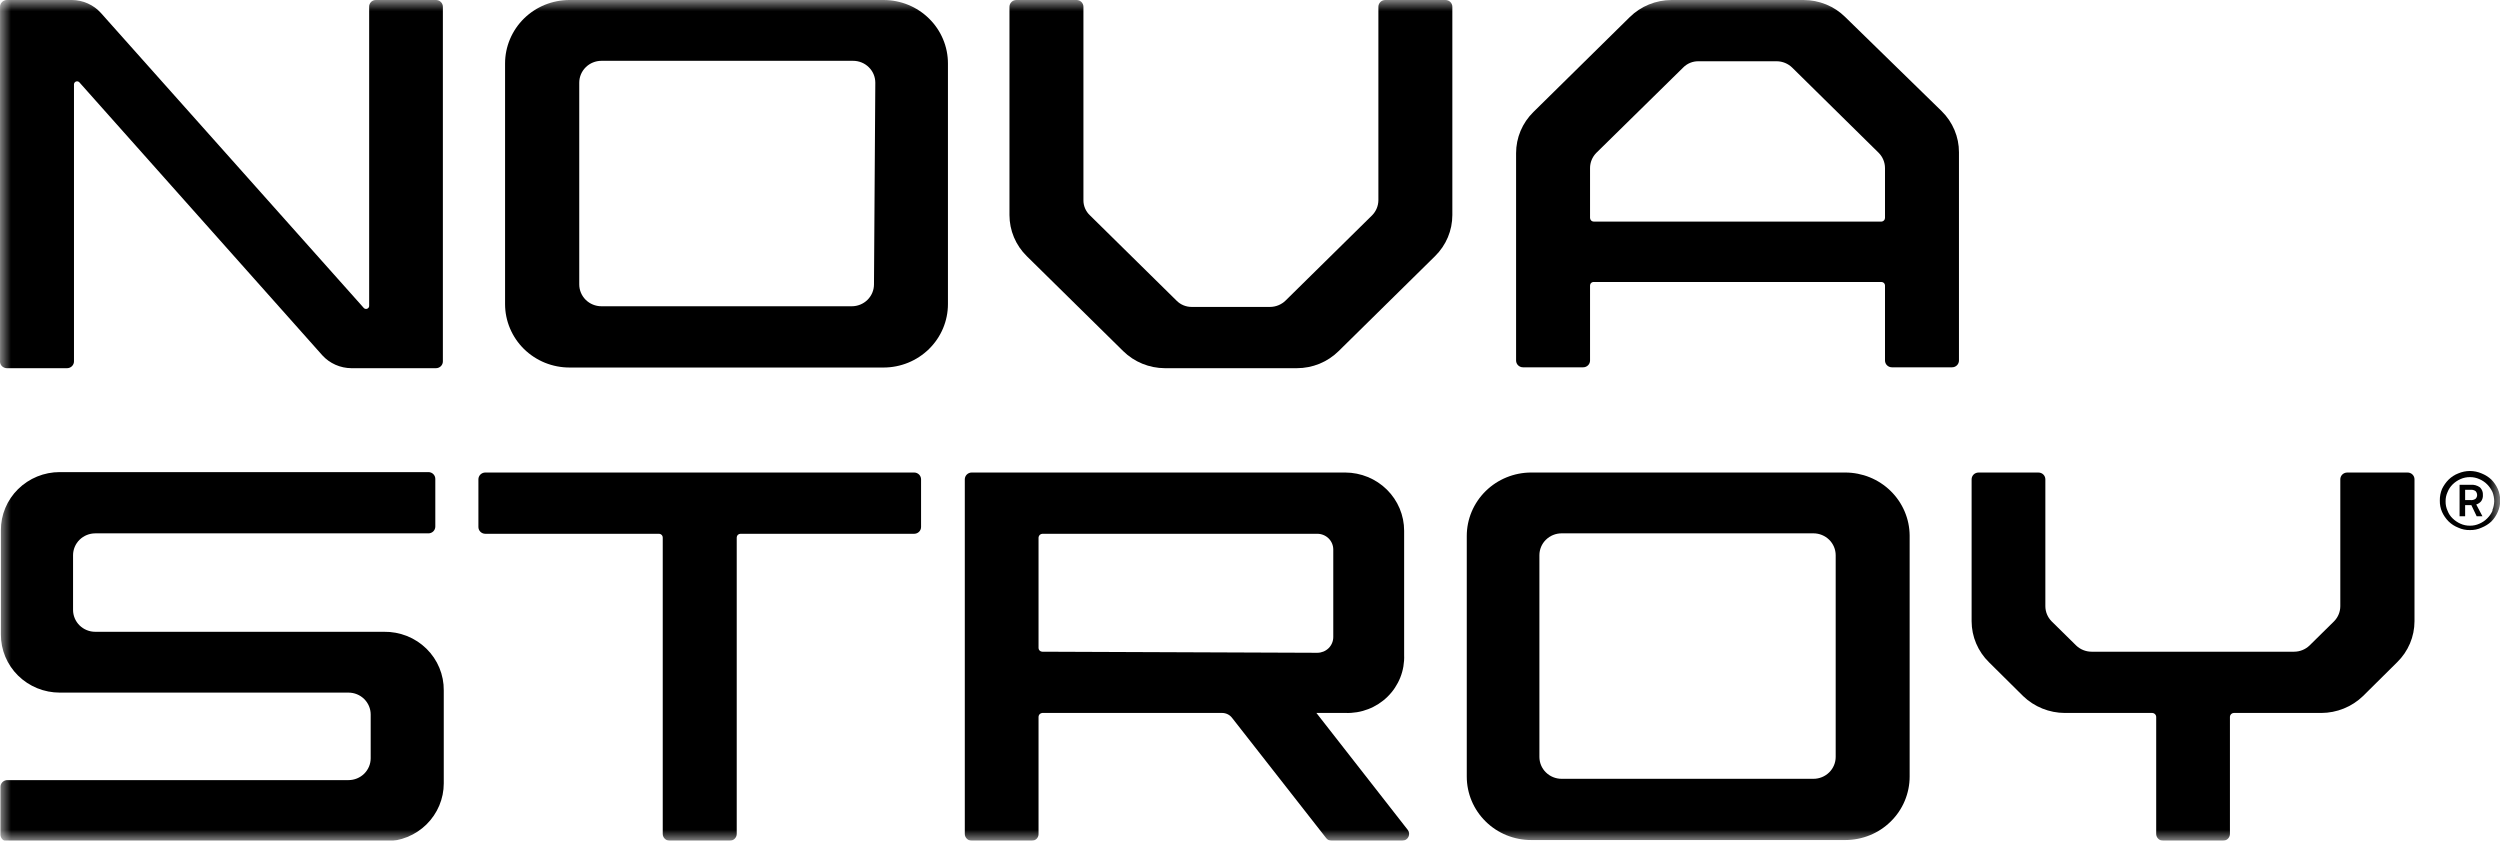 <?xml version="1.0" encoding="UTF-8"?> <svg xmlns="http://www.w3.org/2000/svg" width="113" height="38" viewBox="0 0 113 38" fill="none"> <mask id="mask0_582_47" style="mask-type:luminance" maskUnits="userSpaceOnUse" x="0" y="0" width="113" height="38"> <path d="M113 0H0V38H113V0Z" fill="white"></path> </mask> <g mask="url(#mask0_582_47)"> <path fill-rule="evenodd" clip-rule="evenodd" d="M0.312 16.642H3.032C3.115 16.642 3.194 16.609 3.252 16.552C3.311 16.494 3.344 16.416 3.344 16.335V3.807C3.345 3.78 3.355 3.754 3.371 3.733C3.387 3.711 3.409 3.694 3.435 3.685C3.46 3.676 3.488 3.674 3.515 3.679C3.541 3.685 3.566 3.699 3.585 3.718L14.567 16.058C14.733 16.241 14.936 16.387 15.162 16.487C15.389 16.588 15.634 16.64 15.882 16.642H19.707C19.79 16.642 19.869 16.609 19.927 16.552C19.986 16.494 20.018 16.416 20.018 16.335V0.307C20.018 0.225 19.986 0.147 19.927 0.09C19.869 0.032 19.79 4.58724e-08 19.707 4.58723e-08H16.987C16.946 -2.20727e-05 16.906 0.008 16.869 0.023C16.832 0.039 16.798 0.062 16.77 0.09C16.742 0.119 16.72 0.153 16.706 0.19C16.691 0.227 16.684 0.267 16.686 0.307V13.834C16.684 13.86 16.675 13.886 16.659 13.908C16.642 13.929 16.62 13.946 16.595 13.955C16.569 13.965 16.541 13.967 16.515 13.961C16.488 13.955 16.464 13.942 16.445 13.922L4.558 0.583C4.394 0.402 4.193 0.256 3.969 0.156C3.744 0.055 3.5 0.002 3.253 4.58723e-08H0.312C0.229 4.58724e-08 0.15 0.032 0.092 0.09C0.033 0.147 0.001 0.225 0.001 0.307V16.296C-0.005 16.339 -0.001 16.383 0.012 16.425C0.025 16.467 0.047 16.506 0.076 16.538C0.106 16.571 0.142 16.597 0.183 16.615C0.223 16.633 0.267 16.642 0.312 16.642Z" fill="black"></path> <path fill-rule="evenodd" clip-rule="evenodd" d="M17.357 28.557H4.306C4.04 28.557 3.785 28.453 3.596 28.268C3.408 28.082 3.302 27.831 3.302 27.568V25.096C3.302 24.834 3.408 24.583 3.596 24.397C3.785 24.212 4.04 24.108 4.306 24.108H19.365C19.447 24.108 19.527 24.075 19.585 24.018C19.643 23.96 19.676 23.882 19.676 23.801V21.645C19.676 21.564 19.643 21.486 19.585 21.429C19.527 21.371 19.447 21.339 19.365 21.339H2.7C2.35 21.339 2.003 21.407 1.68 21.539C1.356 21.672 1.063 21.866 0.815 22.11C0.568 22.354 0.372 22.644 0.239 22.963C0.106 23.282 0.038 23.624 0.04 23.969V28.676C0.038 29.021 0.106 29.363 0.239 29.682C0.372 30.001 0.568 30.291 0.815 30.535C1.063 30.779 1.356 30.973 1.68 31.106C2.003 31.238 2.35 31.306 2.7 31.306H15.751C16.017 31.306 16.273 31.41 16.461 31.596C16.649 31.781 16.755 32.033 16.755 32.295V34.273C16.755 34.535 16.649 34.786 16.461 34.972C16.273 35.157 16.017 35.261 15.751 35.261H0.331C0.248 35.261 0.169 35.294 0.111 35.351C0.052 35.409 0.02 35.487 0.02 35.568V37.724C0.02 37.805 0.052 37.883 0.111 37.94C0.169 37.998 0.248 38.03 0.331 38.03H17.397C17.747 38.03 18.093 37.962 18.415 37.831C18.738 37.699 19.031 37.506 19.278 37.263C19.525 37.019 19.721 36.73 19.855 36.412C19.989 36.094 20.058 35.754 20.058 35.41V31.207C20.062 30.857 19.994 30.51 19.86 30.186C19.726 29.862 19.527 29.568 19.275 29.321C19.023 29.074 18.724 28.879 18.395 28.748C18.065 28.617 17.712 28.552 17.357 28.557Z" fill="black"></path> <path fill-rule="evenodd" clip-rule="evenodd" d="M41.321 21.358H21.935C21.853 21.358 21.774 21.391 21.715 21.448C21.657 21.506 21.624 21.584 21.624 21.665V23.82C21.624 23.902 21.657 23.98 21.715 24.037C21.774 24.095 21.853 24.127 21.935 24.127H29.796C29.839 24.13 29.88 24.148 29.91 24.18C29.94 24.211 29.957 24.252 29.956 24.295V37.694C29.956 37.775 29.989 37.853 30.048 37.91C30.106 37.968 30.185 38 30.268 38H32.988C33.071 38 33.15 37.968 33.208 37.91C33.267 37.853 33.3 37.775 33.3 37.694V24.295C33.3 24.251 33.318 24.208 33.349 24.176C33.382 24.145 33.425 24.127 33.47 24.127H41.321C41.403 24.127 41.482 24.095 41.541 24.037C41.599 23.98 41.632 23.902 41.632 23.82V21.665C41.632 21.584 41.599 21.506 41.541 21.448C41.482 21.391 41.403 21.358 41.321 21.358Z" fill="black"></path> <path fill-rule="evenodd" clip-rule="evenodd" d="M59.501 32.225H60.806C61.16 32.239 61.512 32.181 61.841 32.054C62.17 31.928 62.469 31.735 62.719 31.489C62.969 31.243 63.164 30.948 63.293 30.624C63.422 30.3 63.481 29.953 63.467 29.605V23.989C63.467 23.293 63.187 22.625 62.688 22.132C62.19 21.639 61.513 21.361 60.806 21.358H43.921C43.838 21.358 43.759 21.391 43.701 21.448C43.642 21.506 43.609 21.584 43.609 21.665V37.694C43.609 37.775 43.642 37.853 43.701 37.91C43.759 37.968 43.838 38 43.921 38H46.641C46.682 38 46.722 37.992 46.759 37.977C46.796 37.961 46.83 37.938 46.858 37.91C46.886 37.881 46.908 37.847 46.922 37.81C46.937 37.773 46.944 37.733 46.942 37.694V32.394C46.945 32.35 46.964 32.308 46.995 32.277C47.026 32.246 47.069 32.228 47.113 32.225H55.235C55.322 32.225 55.408 32.244 55.487 32.282C55.565 32.319 55.633 32.375 55.686 32.443L59.943 37.881C59.971 37.918 60.007 37.948 60.049 37.969C60.091 37.989 60.137 38 60.184 38H63.386C63.444 37.999 63.501 37.982 63.549 37.952C63.598 37.921 63.637 37.878 63.662 37.826C63.687 37.775 63.697 37.718 63.691 37.661C63.685 37.605 63.663 37.551 63.627 37.506L59.501 32.225ZM47.113 29.457C47.069 29.457 47.028 29.441 46.996 29.411C46.964 29.382 46.945 29.341 46.942 29.299V24.295C46.945 24.251 46.964 24.21 46.995 24.179C47.026 24.148 47.069 24.129 47.113 24.127H59.541C59.733 24.127 59.917 24.202 60.053 24.336C60.188 24.469 60.264 24.65 60.264 24.839V28.794C60.264 28.983 60.188 29.164 60.053 29.298C59.917 29.431 59.733 29.506 59.541 29.506L47.113 29.457Z" fill="black"></path> <path fill-rule="evenodd" clip-rule="evenodd" d="M83.404 21.358H69.209C68.827 21.358 68.448 21.433 68.095 21.577C67.742 21.721 67.421 21.932 67.151 22.198C66.88 22.465 66.666 22.781 66.519 23.129C66.373 23.477 66.298 23.849 66.298 24.226V35.103C66.298 35.479 66.373 35.852 66.519 36.2C66.666 36.548 66.88 36.864 67.151 37.13C67.421 37.397 67.742 37.608 68.095 37.752C68.448 37.896 68.827 37.97 69.209 37.97H83.404C83.787 37.97 84.165 37.896 84.519 37.752C84.872 37.608 85.193 37.397 85.463 37.13C85.734 36.864 85.948 36.548 86.094 36.2C86.24 35.852 86.316 35.479 86.316 35.103V24.206C86.311 23.449 86.001 22.725 85.456 22.191C84.911 21.658 84.173 21.358 83.404 21.358ZM82.973 34.213C82.973 34.475 82.867 34.727 82.679 34.912C82.49 35.098 82.235 35.202 81.969 35.202H70.585C70.318 35.202 70.063 35.098 69.875 34.912C69.686 34.727 69.581 34.475 69.581 34.213V25.096C69.581 24.834 69.686 24.582 69.875 24.397C70.063 24.212 70.318 24.107 70.585 24.107H81.969C82.235 24.107 82.49 24.212 82.679 24.397C82.867 24.582 82.973 24.834 82.973 25.096V34.213Z" fill="black"></path> <path fill-rule="evenodd" clip-rule="evenodd" d="M39.936 1.70518e-05H25.75C25.367 -0.001 24.988 0.072 24.633 0.215C24.279 0.359 23.957 0.57 23.685 0.836C23.414 1.103 23.199 1.419 23.052 1.768C22.905 2.116 22.829 2.49 22.829 2.868V13.745C22.829 14.122 22.905 14.496 23.052 14.844C23.199 15.193 23.414 15.509 23.685 15.776C23.957 16.042 24.279 16.253 24.633 16.397C24.988 16.54 25.367 16.613 25.75 16.612H39.936C40.708 16.612 41.448 16.31 41.994 15.772C42.54 15.234 42.847 14.505 42.847 13.745V2.868C42.847 2.491 42.772 2.118 42.625 1.77C42.479 1.422 42.265 1.106 41.994 0.84C41.724 0.574 41.403 0.362 41.05 0.218C40.697 0.074 40.318 1.70518e-05 39.936 1.70518e-05ZM39.504 12.855C39.504 13.117 39.398 13.368 39.21 13.554C39.022 13.739 38.766 13.843 38.5 13.843H27.186C26.92 13.843 26.664 13.739 26.476 13.554C26.288 13.368 26.182 13.117 26.182 12.855V3.738C26.182 3.475 26.288 3.224 26.476 3.039C26.664 2.853 26.92 2.749 27.186 2.749H38.56C38.827 2.749 39.082 2.853 39.27 3.039C39.459 3.224 39.564 3.475 39.564 3.738L39.504 12.855Z" fill="black"></path> <path fill-rule="evenodd" clip-rule="evenodd" d="M65.335 0H62.614C62.532 0 62.452 0.032 62.394 0.09C62.336 0.147 62.303 0.225 62.303 0.307V9.048C62.302 9.302 62.201 9.547 62.022 9.73L58.107 13.586C57.92 13.769 57.667 13.872 57.404 13.873H53.87C53.741 13.874 53.613 13.85 53.493 13.8C53.374 13.751 53.267 13.678 53.177 13.586L49.262 9.73C49.169 9.642 49.095 9.536 49.045 9.419C48.995 9.301 48.969 9.175 48.971 9.048V0.307C48.971 0.225 48.938 0.147 48.88 0.09C48.822 0.032 48.742 0 48.66 0H45.939C45.857 0 45.778 0.032 45.719 0.09C45.661 0.147 45.628 0.225 45.628 0.307V9.72C45.628 10.065 45.697 10.408 45.831 10.726C45.965 11.046 46.163 11.335 46.411 11.579L50.768 15.87C51.269 16.363 51.947 16.64 52.655 16.642H58.619C58.969 16.642 59.316 16.574 59.64 16.442C59.964 16.309 60.258 16.115 60.506 15.87L64.863 11.579C65.111 11.335 65.308 11.046 65.443 10.726C65.577 10.408 65.646 10.065 65.646 9.72V0.307C65.646 0.225 65.613 0.147 65.555 0.09C65.496 0.032 65.417 0 65.335 0Z" fill="black"></path> <path fill-rule="evenodd" clip-rule="evenodd" d="M108.814 21.359H106.093C106.011 21.359 105.932 21.391 105.873 21.448C105.815 21.506 105.782 21.584 105.782 21.665V27.4C105.781 27.655 105.68 27.899 105.501 28.082L104.387 29.18C104.201 29.357 103.953 29.456 103.694 29.457H94.538C94.28 29.456 94.032 29.357 93.846 29.18L92.731 28.082C92.552 27.899 92.451 27.655 92.45 27.4V21.665C92.45 21.584 92.417 21.506 92.359 21.448C92.301 21.391 92.222 21.359 92.139 21.359H89.428C89.346 21.359 89.267 21.391 89.208 21.448C89.15 21.506 89.117 21.584 89.117 21.665V28.082C89.118 28.426 89.187 28.767 89.322 29.084C89.456 29.401 89.653 29.689 89.9 29.932L91.446 31.464C91.951 31.95 92.628 32.224 93.334 32.226H97.289C97.334 32.228 97.376 32.246 97.407 32.278C97.439 32.309 97.457 32.35 97.46 32.394V37.694C97.46 37.775 97.493 37.853 97.551 37.91C97.609 37.968 97.688 38 97.771 38H100.482C100.564 38 100.643 37.968 100.702 37.91C100.76 37.853 100.793 37.775 100.793 37.694V32.394C100.795 32.35 100.814 32.309 100.845 32.278C100.877 32.246 100.919 32.228 100.963 32.226H104.919C105.625 32.224 106.302 31.95 106.806 31.464L108.352 29.932C108.6 29.689 108.797 29.401 108.931 29.084C109.065 28.767 109.135 28.426 109.135 28.082V21.665C109.135 21.624 109.127 21.583 109.111 21.546C109.094 21.508 109.07 21.473 109.041 21.445C109.011 21.416 108.975 21.394 108.936 21.379C108.897 21.364 108.856 21.357 108.814 21.359Z" fill="black"></path> <path fill-rule="evenodd" clip-rule="evenodd" d="M83.405 0.771C83.158 0.527 82.864 0.332 82.54 0.2C82.216 0.068 81.868 -0 81.518 1.02251e-06H75.555C74.847 0.002 74.168 0.279 73.667 0.771L69.31 5.063C69.062 5.306 68.865 5.596 68.73 5.915C68.596 6.234 68.527 6.576 68.527 6.922V16.296C68.527 16.377 68.56 16.455 68.618 16.512C68.677 16.57 68.756 16.602 68.838 16.602H71.559C71.642 16.602 71.721 16.57 71.779 16.512C71.838 16.455 71.87 16.377 71.87 16.296V12.904C71.87 12.882 71.875 12.861 71.883 12.841C71.892 12.821 71.905 12.803 71.921 12.789C71.937 12.774 71.956 12.762 71.976 12.755C71.997 12.748 72.019 12.744 72.041 12.746H85.042C85.063 12.746 85.084 12.75 85.103 12.758C85.123 12.766 85.14 12.777 85.155 12.792C85.17 12.807 85.182 12.824 85.19 12.843C85.198 12.863 85.202 12.883 85.202 12.904V16.296C85.202 16.377 85.235 16.455 85.293 16.512C85.352 16.57 85.431 16.602 85.513 16.602H88.234C88.317 16.602 88.396 16.57 88.454 16.512C88.512 16.455 88.545 16.377 88.545 16.296V6.882C88.546 6.537 88.477 6.195 88.342 5.876C88.208 5.557 88.011 5.267 87.762 5.023L83.405 0.771ZM85.202 9.849C85.202 9.891 85.186 9.933 85.156 9.964C85.126 9.995 85.085 10.014 85.042 10.017H72.041C72.019 10.017 71.996 10.012 71.976 10.004C71.955 9.995 71.936 9.983 71.92 9.967C71.905 9.952 71.892 9.933 71.883 9.913C71.875 9.892 71.87 9.871 71.87 9.849V7.594C71.871 7.339 71.972 7.095 72.151 6.912L76.077 3.055C76.166 2.963 76.274 2.891 76.393 2.841C76.512 2.792 76.64 2.767 76.769 2.769H80.313C80.573 2.772 80.821 2.875 81.006 3.055L84.921 6.912C85.1 7.095 85.201 7.339 85.202 7.594V9.849Z" fill="black"></path> <path fill-rule="evenodd" clip-rule="evenodd" d="M112.227 22.377C112.232 22.313 112.222 22.249 112.2 22.189C112.177 22.13 112.142 22.076 112.096 22.03C111.972 21.94 111.819 21.898 111.665 21.912H111.173V23.336H111.424V22.831H111.705L111.946 23.336H112.207L111.926 22.802C112.018 22.775 112.099 22.72 112.157 22.643C112.208 22.564 112.233 22.471 112.227 22.377ZM111.896 22.545C111.829 22.592 111.747 22.613 111.665 22.604H111.424V22.139H111.665C111.747 22.13 111.829 22.151 111.896 22.198C111.941 22.247 111.966 22.311 111.966 22.377C111.966 22.408 111.96 22.439 111.948 22.467C111.936 22.496 111.918 22.523 111.896 22.545Z" fill="black"></path> <path fill-rule="evenodd" clip-rule="evenodd" d="M112.9 22.1C112.828 21.943 112.729 21.799 112.609 21.675C112.48 21.557 112.33 21.463 112.167 21.398C112.002 21.327 111.825 21.29 111.645 21.289C111.462 21.289 111.281 21.326 111.113 21.398C110.951 21.46 110.805 21.555 110.681 21.675C110.557 21.799 110.456 21.943 110.38 22.1C110.311 22.266 110.277 22.444 110.28 22.624C110.276 22.8 110.31 22.976 110.38 23.138C110.453 23.3 110.555 23.447 110.681 23.573C110.805 23.693 110.951 23.787 111.113 23.85C111.279 23.927 111.461 23.964 111.645 23.959C111.825 23.963 112.004 23.926 112.167 23.85C112.33 23.785 112.48 23.691 112.609 23.573C112.732 23.447 112.83 23.299 112.9 23.138C112.973 22.976 113.011 22.801 113.01 22.624C113.009 22.444 112.972 22.265 112.9 22.1ZM112.659 23.089C112.602 23.218 112.52 23.336 112.418 23.435C112.318 23.536 112.198 23.616 112.066 23.672C111.934 23.732 111.79 23.762 111.645 23.761C111.496 23.763 111.349 23.733 111.213 23.672C111.083 23.614 110.964 23.534 110.862 23.435C110.759 23.338 110.68 23.22 110.631 23.089C110.569 22.955 110.538 22.81 110.541 22.663C110.538 22.517 110.569 22.372 110.631 22.238C110.682 22.108 110.761 21.99 110.862 21.892C110.964 21.793 111.083 21.713 111.213 21.655C111.349 21.594 111.496 21.564 111.645 21.566C111.79 21.565 111.934 21.596 112.066 21.655C112.198 21.711 112.318 21.791 112.418 21.892C112.518 21.993 112.6 22.11 112.659 22.238C112.711 22.374 112.739 22.518 112.739 22.663C112.734 22.796 112.707 22.926 112.659 23.049V23.089Z" fill="black"></path> </g> </svg> 